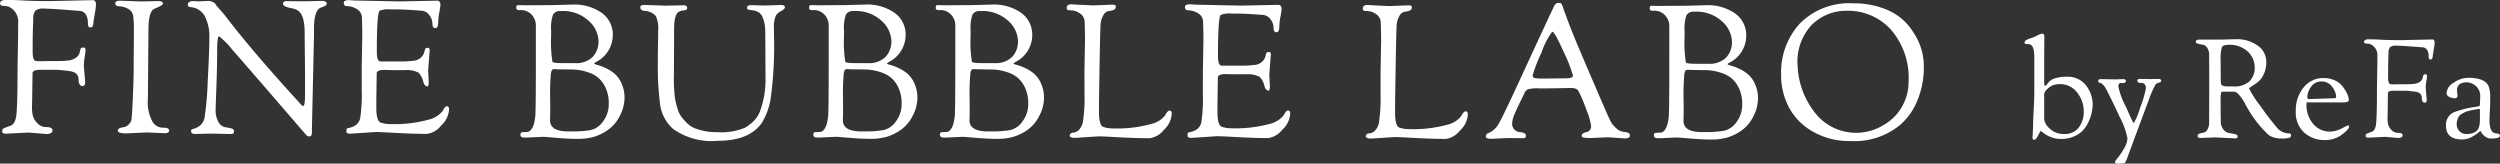 <svg xmlns="http://www.w3.org/2000/svg" width="220.642" height="14.441" viewBox="0 0 220.642 14.441">
  <rect x="0" y="0" width="220.642" height="14.441" fill="#333333" stroke="none"/>
  <g id="home_key_title" transform="translate(-20.32 -24)">
    <path id="home_key_title-2" data-name="home_key_title" d="M1302.873,358.879a.233.233,0,0,1,.132-.2.547.547,0,0,1,.3-.082h.444q.395,0,1.276.049t2.3.049l3.737-.082q.28,0,.28.4a5.346,5.346,0,0,1-.1.774q-.1.56-.132.9t-.255.337q-.223,0-.222-.329,0-1.087-.757-1.136-2.486-.2-3.1-.2a1.14,1.14,0,0,0-.782.182,1.17,1.17,0,0,0-.189.741v.132q-.05.889-.05,2.75,0,.807.3.823l.411.017.708-.017h.51a9.247,9.247,0,0,0,1.309-.058,1.356,1.356,0,0,0,.527-.2,1,1,0,0,0,.288-.272.885.885,0,0,0,.115-.313.82.82,0,0,1,.082-.263.211.211,0,0,1,.2-.082c.1,0,.159.016.182.049a.373.373,0,0,1,.033.189,5.055,5.055,0,0,1-.074.6,5.128,5.128,0,0,0-.074.791l.115,1.35a.631.631,0,0,1-.057.337.206.206,0,0,1-.173.074q-.28,0-.346-.412a1.131,1.131,0,0,0-.082-.51.854.854,0,0,0-.337-.3,3.379,3.379,0,0,0-.765-.14q-.593-.066-.774-.066h-1.434q-.675,0-.675.313l-.033,2.371-.017.659a3.353,3.353,0,0,0,.066.659,1.533,1.533,0,0,0,.387.692,1.069,1.069,0,0,0,.84.362q.518,0,.518.3a.253.253,0,0,1-.156.231.75.75,0,0,1-.354.082l-1.6-.132-1.993.1q-.329,0-.329-.182,0-.214.074-.263a5.19,5.19,0,0,1,.634-.246q.428-.148.527-.889.115-.84.115-4.331l.049-2.866v-.955a1.438,1.438,0,0,0-.774-1.449,1.327,1.327,0,0,0-.527-.1Q1302.873,359.11,1302.873,358.879Zm11.8,4.858.016-1.778V361.2a9.29,9.29,0,0,0-.057-1.161.831.831,0,0,0-.444-.651,1.731,1.731,0,0,0-.766-.231q-.379-.017-.379-.255t.461-.239l1.86.066,1.449-.033q.444,0,.445.231,0,.132-.757.445-.527.214-.527,1.894l-.049,6.093a3.581,3.581,0,0,0,.387,1.943,1.049,1.049,0,0,0,.814.559l.329.016a.51.51,0,0,1,.23.058.2.2,0,0,1,.115.189q0,.231-.411.231l-1.564-.066-1.811.082q-.741,0-.741-.247,0-.231.51-.3a.731.731,0,0,0,.412-.206.833.833,0,0,0,.272-.428q.057-.24.131-1.993t.074-2.528Zm6.824,6.653-1.4.033q-.362,0-.362-.263,0-.148.214-.189a1.508,1.508,0,0,0,.527-.255,1.182,1.182,0,0,0,.445-.7,25.322,25.322,0,0,0,.28-3.17q.148-2.684.148-3.9a3.919,3.919,0,0,0-.4-1.919,1.576,1.576,0,0,0-1.284-.8.214.214,0,0,1-.216-.213.21.21,0,0,1,0-.034.248.248,0,0,1,.115-.189.464.464,0,0,1,.3-.091l.625.016.807-.033a.851.851,0,0,1,.346.091c.132.06.209.115.23.165a1.282,1.282,0,0,0,.182.246q.148.173.395.453t.444.543q2.239,2.915,5.993,7.032.1.115.239.263t.2.222a1.517,1.517,0,0,0,.123.14q.115.115.181.115.165,0,.165-1.021v-1.926l-.033-3.376v-.115q0-1.515-.527-1.927a1.183,1.183,0,0,0-.329-.189q-.132-.041-.379-.091-.675-.132-.675-.37t.313-.239l1.564.016,1.482-.033a.9.9,0,0,1,.387.058.186.186,0,0,1,.107.173.207.207,0,0,1-.1.182,2.5,2.5,0,0,1-.477.2q-.544.3-.543,1.861v.626l-.182,8.152v.329q0,.379-.231.379a.363.363,0,0,1-.263-.115q-5.466-6.341-6.528-7.534a6.907,6.907,0,0,0-1.177-1.194q-.165,0-.165,1.342t-.067,3.145q-.066,1.8-.066,1.968a2.054,2.054,0,0,0,.255,1.128.876.876,0,0,0,.552.436q.3.049.552.107t.255.231a.3.3,0,0,1-.057.222.323.323,0,0,1-.206.049Zm13.3-5.879.05-2.849q0-.445-.033-1.5a.88.88,0,0,0-.412-.741,1.724,1.724,0,0,0-.922-.28q-.263,0-.263-.3,0-.231.461-.231l.445.033,4.017.082,3.293-.066q.313,0,.313.379a6.354,6.354,0,0,1-.1.651,5.183,5.183,0,0,0-.1.865q0,.527-.255.527t-.255-.4a1.221,1.221,0,0,0-.28-.758.892.892,0,0,0-.691-.379q-1.482-.115-2.272-.115h-.428a2.211,2.211,0,0,0-.988.115q-.247.214-.246,3.639,0,.823.313.84h1.613a8.285,8.285,0,0,0,1.317-.066,1.054,1.054,0,0,0,.971-.856q.049-.28.214-.28t.2.049a.446.446,0,0,1,.033.214l-.132,1.729.049,1q0,.412-.115.412-.246,0-.362-.4a1.749,1.749,0,0,0-.411-.807,2.284,2.284,0,0,0-1.2-.231h-1.185l-.527-.016h-.115q-.675,0-.675.313l-.033,2.371v.659q0,1.186.4,1.31a2.446,2.446,0,0,0,.7.123,11.568,11.568,0,0,0,3.572-.4,2.222,2.222,0,0,0,1.186-.757q.2-.412.362-.412.2,0,.2.28a2.1,2.1,0,0,1-.708,1.433,1.929,1.929,0,0,1-1.235.724q-1.185,0-2.675-.082t-1.852-.082l-2.239.148q-.346,0-.346-.165v-.2q0-.1.165-.132a1.9,1.9,0,0,0,.56-.2,1,1,0,0,0,.5-.758,14.656,14.656,0,0,0,.123-2.421Zm14.2,5.754.379-.016q.346,0,.576-.576a4,4,0,0,0,.181-1.2q.033-.824.033-4.891v-2.8a1.346,1.346,0,0,0-.165-.593,1.282,1.282,0,0,0-1.284-.692q-.28,0-.28-.2,0-.247.148-.246l.659.016,2.4-.016,1.811-.049a4.2,4.2,0,0,1,2.5.716,2.351,2.351,0,0,1,1,2.034,2.671,2.671,0,0,1-1.482,2.322.7.7,0,0,0-.165.132q0,.049.28.123a4.8,4.8,0,0,1,.675.247,3.772,3.772,0,0,1,.782.469,2.377,2.377,0,0,1,.667.881,3.056,3.056,0,0,1,.28,1.334,3.424,3.424,0,0,1-.411,1.556,3.317,3.317,0,0,1-1.054,1.251,4.217,4.217,0,0,1-1.268.617,5.256,5.256,0,0,1-1.4.173q-.774,0-1.86-.091t-1.2-.091l-1.416.066h-.23q-.346,0-.346-.239T1348.994,370.266Zm2.437-1.779-.016.725q0,.988,1.613.988h.379a9.609,9.609,0,0,0,1.539-.107,1.815,1.815,0,0,0,1.152-.782,2.525,2.525,0,0,0,.5-1.548,3.2,3.2,0,0,0-.3-1.457,2.571,2.571,0,0,0-.675-.881,2.819,2.819,0,0,0-.906-.461,4.469,4.469,0,0,0-1.35-.23l-1.284-.017-.246-.016a.419.419,0,0,0-.214.041q-.066.041-.132.321a20.864,20.864,0,0,0-.066,2.305Zm.082-6.735a10.858,10.858,0,0,0,.115,2.305q.066.115.938.115h1.054a2.054,2.054,0,0,0,1.555-.543,1.989,1.989,0,0,0,.518-1.433,2.51,2.51,0,0,0-.864-1.754,3.331,3.331,0,0,0-2.462-.865.717.717,0,0,0-.683.3,3.438,3.438,0,0,0-.173,1.391Zm9.415,1.877.033-2.371a2.519,2.519,0,0,0-.214-1.243,1.386,1.386,0,0,0-1-.453q-.362-.049-.363-.313a.168.168,0,0,1,.1-.173.753.753,0,0,1,.279-.041l1.86.066,1.547-.033q.346,0,.346.231a.164.164,0,0,1-.115.182,1.648,1.648,0,0,1-.288.049.8.8,0,0,0-.337.115q-.412.231-.412,1.531v.461l-.016,3.557a13.914,13.914,0,0,0,.1,2.124,8.859,8.859,0,0,0,.23.914,2.166,2.166,0,0,0,.321.667,6.28,6.28,0,0,0,.478.543,2.076,2.076,0,0,0,.667.461,5.329,5.329,0,0,0,2.025.362,5.413,5.413,0,0,0,2.469-.4,3.8,3.8,0,0,0,.683-.519,2.425,2.425,0,0,0,.6-.865,8.08,8.08,0,0,0,.51-3.1l-.016-3.491q0-.576-.025-.906a2.833,2.833,0,0,0-.165-.725,1.077,1.077,0,0,0-.354-.543,1.135,1.135,0,0,0-.477-.19l-.428-.066q-.165-.025-.165-.14,0-.264.329-.264l1.268.033,1.4-.049q.346,0,.346.214,0,.132-.354.337a1.1,1.1,0,0,0-.436.37,2.451,2.451,0,0,0-.182,1.087l.017,1.1a33.488,33.488,0,0,1-.263,4.841,5.875,5.875,0,0,1-.807,2.438q-1.1,1.6-3.9,1.6a5.834,5.834,0,0,1-3.951-1.054,3.558,3.558,0,0,1-1.12-2.017,26.1,26.1,0,0,1-.214-4.059Zm13.912,6.636.379-.016q.345,0,.576-.576a4,4,0,0,0,.181-1.2q.033-.824.033-4.891v-2.8a1.348,1.348,0,0,0-.165-.593,1.282,1.282,0,0,0-1.284-.692q-.28,0-.28-.2c0-.165.049-.247.148-.246l.658.016,2.4-.016L1379.3,359a4.2,4.2,0,0,1,2.5.716,2.349,2.349,0,0,1,1,2.033,2.671,2.671,0,0,1-1.481,2.322.687.687,0,0,0-.165.132q0,.049.28.123a4.812,4.812,0,0,1,.675.247,3.789,3.789,0,0,1,.782.469,2.372,2.372,0,0,1,.667.881,3.047,3.047,0,0,1,.28,1.334,3.42,3.42,0,0,1-.411,1.556,3.313,3.313,0,0,1-1.054,1.251,4.212,4.212,0,0,1-1.268.617,5.251,5.251,0,0,1-1.4.173q-.774,0-1.86-.091t-1.2-.091l-1.416.066H1375q-.346,0-.346-.239t.181-.238Zm2.437-1.779-.016.725q0,.988,1.614.988h.379a9.613,9.613,0,0,0,1.539-.107,1.815,1.815,0,0,0,1.152-.782,2.527,2.527,0,0,0,.5-1.548,3.207,3.207,0,0,0-.3-1.457,2.575,2.575,0,0,0-.675-.881,2.817,2.817,0,0,0-.906-.461,4.464,4.464,0,0,0-1.35-.231l-1.284-.016-.246-.016a.42.42,0,0,0-.214.041q-.066.041-.132.321a20.979,20.979,0,0,0-.066,2.305Zm.083-6.735a10.858,10.858,0,0,0,.115,2.305q.066.115.938.115h1.054a2.054,2.054,0,0,0,1.556-.543,1.989,1.989,0,0,0,.518-1.433,2.509,2.509,0,0,0-.864-1.754,3.329,3.329,0,0,0-2.461-.864.716.716,0,0,0-.683.3,3.444,3.444,0,0,0-.174,1.391Zm8.654,8.514.378-.016q.346,0,.576-.576a4.015,4.015,0,0,0,.182-1.2q.033-.824.033-4.891v-2.8a1.354,1.354,0,0,0-.165-.593,1.282,1.282,0,0,0-1.284-.692c-.187,0-.28-.066-.28-.2q0-.247.148-.246l.659.016,2.4-.016,1.811-.049a4.2,4.2,0,0,1,2.5.716,2.351,2.351,0,0,1,1,2.034,2.671,2.671,0,0,1-1.482,2.322.687.687,0,0,0-.164.132q0,.049.28.123a4.8,4.8,0,0,1,.675.247,3.783,3.783,0,0,1,.782.469,2.372,2.372,0,0,1,.667.881,3.051,3.051,0,0,1,.28,1.334,3.419,3.419,0,0,1-.411,1.556,3.315,3.315,0,0,1-1.054,1.251,4.216,4.216,0,0,1-1.268.617,5.253,5.253,0,0,1-1.4.173q-.774,0-1.86-.091t-1.2-.091l-1.416.066h-.23q-.346,0-.346-.239t.18-.239Zm2.437-1.779-.017.725q0,.988,1.613.988h.379a9.613,9.613,0,0,0,1.539-.107,1.815,1.815,0,0,0,1.153-.782,2.526,2.526,0,0,0,.5-1.548,3.2,3.2,0,0,0-.3-1.457,2.57,2.57,0,0,0-.675-.881,2.816,2.816,0,0,0-.906-.461,4.464,4.464,0,0,0-1.35-.231l-1.284-.016-.246-.016a.418.418,0,0,0-.214.041q-.066.041-.132.321a20.929,20.929,0,0,0-.066,2.305Zm.082-6.735a10.868,10.868,0,0,0,.115,2.305q.066.115.938.115h1.054a2.055,2.055,0,0,0,1.556-.543,1.99,1.99,0,0,0,.519-1.433,2.511,2.511,0,0,0-.865-1.754,3.329,3.329,0,0,0-2.461-.864.717.717,0,0,0-.683.3,3.451,3.451,0,0,0-.175,1.391Zm10.047,3.129.049-2.849q0-.445-.033-1.5a.881.881,0,0,0-.411-.741,1.417,1.417,0,0,0-.741-.272q-.346-.008-.387-.066a.3.3,0,0,1-.041-.173q0-.3.444-.3l.445.033,1.432.066,1.729-.066q.28,0,.28.165a.294.294,0,0,1-.2.3,1.76,1.76,0,0,1-.436.1.688.688,0,0,0-.461.362,2.01,2.01,0,0,0-.255,1q-.033.659-.082,3.606t-.049,3.294v.659q0,1.186.4,1.31a2.449,2.449,0,0,0,.7.123,11.4,11.4,0,0,0,3.556-.4,2.132,2.132,0,0,0,1.186-.757q.214-.412.379-.412.2,0,.2.28a2.093,2.093,0,0,1-.708,1.433,1.928,1.928,0,0,1-1.234.725q-1.186,0-2.675-.082t-1.852-.082l-2.058.132q-.478,0-.477-.2a.232.232,0,0,1,.091-.189.392.392,0,0,1,.255-.074.8.8,0,0,0,.428-.2,1.356,1.356,0,0,0,.4-.815,13.784,13.784,0,0,0,.132-2.379Zm10.453,0,.049-2.849q0-.445-.033-1.5a.88.88,0,0,0-.412-.741,1.723,1.723,0,0,0-.922-.28q-.263,0-.263-.3,0-.231.461-.23l.445.033,4.017.082,3.293-.066q.313,0,.313.379a6.388,6.388,0,0,1-.1.651,5.2,5.2,0,0,0-.1.865q0,.527-.255.527t-.255-.4a1.225,1.225,0,0,0-.28-.757.894.894,0,0,0-.692-.379q-1.482-.115-2.272-.115h-.428a2.213,2.213,0,0,0-.988.115q-.246.214-.246,3.639,0,.823.313.84h1.613a8.286,8.286,0,0,0,1.317-.066,1.054,1.054,0,0,0,.971-.856q.049-.28.214-.28c.11,0,.176.016.2.049a.446.446,0,0,1,.033.214l-.132,1.729.05,1q0,.411-.116.412-.246,0-.362-.4a1.75,1.75,0,0,0-.411-.807,2.282,2.282,0,0,0-1.2-.231h-1.185l-.527-.016h-.115q-.675,0-.675.313l-.033,2.371v.659q0,1.186.4,1.31a2.449,2.449,0,0,0,.7.123,11.57,11.57,0,0,0,3.573-.4,2.223,2.223,0,0,0,1.185-.758q.2-.412.362-.412.2,0,.2.28a2.093,2.093,0,0,1-.708,1.433,1.928,1.928,0,0,1-1.235.725q-1.186,0-2.675-.082t-1.852-.082l-2.239.148q-.346,0-.346-.165v-.2q0-.1.165-.132a1.9,1.9,0,0,0,.56-.2,1,1,0,0,0,.5-.758,14.562,14.562,0,0,0,.121-2.422Zm15.681.059.049-2.849q0-.445-.033-1.5a.88.88,0,0,0-.412-.741,1.415,1.415,0,0,0-.741-.272q-.346-.008-.387-.066a.3.3,0,0,1-.041-.173q0-.3.445-.3l.443.033,1.433.066,1.728-.066q.28,0,.28.165a.294.294,0,0,1-.2.3,1.769,1.769,0,0,1-.436.1.688.688,0,0,0-.461.362,2.011,2.011,0,0,0-.255,1q-.033.659-.082,3.606T1426,367.9v.659q0,1.186.4,1.31a2.448,2.448,0,0,0,.7.123,11.4,11.4,0,0,0,3.556-.4,2.131,2.131,0,0,0,1.185-.757q.214-.412.379-.412.2,0,.2.28a2.093,2.093,0,0,1-.708,1.433,1.929,1.929,0,0,1-1.235.725q-1.185,0-2.675-.082t-1.852-.082l-2.058.132q-.477,0-.477-.2a.233.233,0,0,1,.091-.189.393.393,0,0,1,.255-.074.8.8,0,0,0,.428-.2,1.36,1.36,0,0,0,.395-.815,13.772,13.772,0,0,0,.132-2.38Zm11.186,5.846-1.416.066q-.477,0-.477-.2a.313.313,0,0,1,.246-.313,1.88,1.88,0,0,0,.922-.881q.395-.683,1.983-4.133t2.824-6.085a.852.852,0,0,1,.206-.313.443.443,0,0,1,.264-.066q.172,0,.222.066a2.462,2.462,0,0,1,.182.445q.131.379.206.576t.239.642q.165.445.527,1.334t1.655,3.895q1.292,3.005,1.49,3.409a2.084,2.084,0,0,0,.543.692,1.2,1.2,0,0,0,.6.313,1.972,1.972,0,0,1,.428.082.242.242,0,0,1,.173.255q0,.246-.445.246l-1.481-.1-1.53.067a3.041,3.041,0,0,1-.65-.041.17.17,0,0,1-.14-.173.228.228,0,0,1,.132-.206.851.851,0,0,1,.279-.1.538.538,0,0,0,.28-.148.545.545,0,0,0,.132-.412,6.027,6.027,0,0,0-.412-1.408,14.414,14.414,0,0,0-.691-1.647q-.148-.28-.675-.28l-1.992.033h-.873a3.073,3.073,0,0,0-.93.082.654.654,0,0,0-.313.346q-.123.263-.354.733t-.313.65q-.082.181-.2.461a2.174,2.174,0,0,0-.214.823.73.73,0,0,0,.189.527.717.717,0,0,0,.42.23q.609.049.609.313a.26.26,0,0,1-.049.173.315.315,0,0,1-.23.058Zm3.968-9.387a6.262,6.262,0,0,0-.938,1.82,13.578,13.578,0,0,0-.791,2.017.229.229,0,0,0,.148.246,2.87,2.87,0,0,0,.692.049h.51l1.564-.016q.642,0,.642-.239a11.828,11.828,0,0,0-.807-2.058Q1440.082,361.4,1439.869,361.4Zm9.16,8.925.379-.016q.346,0,.577-.576a4.013,4.013,0,0,0,.181-1.2q.033-.824.033-4.891v-2.8a1.348,1.348,0,0,0-.165-.593,1.283,1.283,0,0,0-1.284-.692q-.28,0-.28-.2,0-.247.148-.246l.659.016,2.4-.016,1.811-.049a4.2,4.2,0,0,1,2.5.716,2.352,2.352,0,0,1,1,2.034,2.671,2.671,0,0,1-1.482,2.322.693.693,0,0,0-.164.132q0,.049.28.123a4.815,4.815,0,0,1,.675.247,3.793,3.793,0,0,1,.782.469,2.373,2.373,0,0,1,.667.881,3.05,3.05,0,0,1,.28,1.334,3.417,3.417,0,0,1-.411,1.556,3.316,3.316,0,0,1-1.054,1.252,4.215,4.215,0,0,1-1.268.617,5.253,5.253,0,0,1-1.4.173q-.774,0-1.86-.091t-1.2-.091l-1.416.066h-.231q-.346,0-.346-.239T1449.028,370.325Zm2.437-1.779-.016.725q0,.988,1.613.988h.379a9.618,9.618,0,0,0,1.539-.107,1.814,1.814,0,0,0,1.152-.782,2.525,2.525,0,0,0,.5-1.548,3.207,3.207,0,0,0-.3-1.457,2.575,2.575,0,0,0-.675-.881,2.818,2.818,0,0,0-.906-.461,4.469,4.469,0,0,0-1.35-.231l-1.284-.016-.246-.016a.419.419,0,0,0-.214.041c-.044.027-.088.134-.132.321a20.83,20.83,0,0,0-.066,2.305Zm.082-6.735a10.853,10.853,0,0,0,.115,2.305q.066.115.938.115h1.054a2.055,2.055,0,0,0,1.556-.543,1.991,1.991,0,0,0,.518-1.433,2.51,2.51,0,0,0-.864-1.754,3.33,3.33,0,0,0-2.462-.865.716.716,0,0,0-.683.3,3.44,3.44,0,0,0-.173,1.391Zm8.521,3.392a6.361,6.361,0,0,1,1.663-4.537,6.145,6.145,0,0,1,4.708-1.77,7.448,7.448,0,0,1,2.552.412,5.331,5.331,0,0,1,1.795,1.013,5.689,5.689,0,0,1,1.1,1.374,5.29,5.29,0,0,1,.774,2.635,7.611,7.611,0,0,1-.872,3.788,5.9,5.9,0,0,1-1.153,1.453,6.3,6.3,0,0,1-4.428,1.478,6.446,6.446,0,0,1-3.384-.856,5.386,5.386,0,0,1-2.091-2.157,6.121,6.121,0,0,1-.667-2.832Zm1.449-.84a7.177,7.177,0,0,0,1.77,4.471,4.614,4.614,0,0,0,5.853.782,4.249,4.249,0,0,0,1.86-2.157,4.109,4.109,0,0,0,.313-1.614,6.482,6.482,0,0,0-1.564-4.636,5.109,5.109,0,0,0-3.869-1.655,4.307,4.307,0,0,0-3.087,1.219,4.735,4.735,0,0,0-1.276,3.59Z" transform="translate(-1282.553 -334.6)" fill="#fff"/>
    <path id="パス_4194" data-name="パス 4194" d="M-27.057-2.884l.048-.994q0-.4.055-1.43t.055-1.77v-2.994q0-1.1-.545-1.1h-.121q-.194,0-.194-.121a.247.247,0,0,1,.121-.206,1.629,1.629,0,0,1,.388-.176l.315-.109q.048-.018.242-.115a2.186,2.186,0,0,1,.485-.194.185.185,0,0,1,.133.061.213.213,0,0,1,.061.158v.242l-.012,1.479v2.242q0,.436.085.436.048,0,.145-.127t.236-.279a1.281,1.281,0,0,1,.539-.279,3.321,3.321,0,0,1,.994-.127,2.027,2.027,0,0,1,1.679.751,2.734,2.734,0,0,1,.6,1.758,3.626,3.626,0,0,1-.3,1.315,2.583,2.583,0,0,1-.806,1.133,2.707,2.707,0,0,1-1.685.533,2.383,2.383,0,0,1-.921-.176,2.548,2.548,0,0,1-.636-.352,2.127,2.127,0,0,0-.224-.176q-.048,0-.236.388t-.358.388Q-27.057-2.727-27.057-2.884Zm1.03-1.648a1.328,1.328,0,0,0,.479.812,1.748,1.748,0,0,0,1.3.485A1.515,1.515,0,0,0-22.978-3.8a2.276,2.276,0,0,0,.442-1.448,2.634,2.634,0,0,0-.576-1.636,1.859,1.859,0,0,0-1.558-.751,1.458,1.458,0,0,0-.964.327q-.394.327-.394.582Zm6.994,3.9-.521.012q-.23,0-.23-.158a2.05,2.05,0,0,1,.273-.376,6.126,6.126,0,0,0,.552-.836,1.85,1.85,0,0,0,.279-.879,6.915,6.915,0,0,0-.691-1.885q-.691-1.5-1.2-2.461a1.558,1.558,0,0,0-.273-.376.484.484,0,0,0-.224-.145q-.194-.024-.194-.182t.242-.158l1.3.024.691-.024a.276.276,0,0,1,.152.042q.067.042.067.091,0,.218-.291.218h-.182q-.194,0-.194.3a6.234,6.234,0,0,0,.642,1.745q.1.206.291.655.364.824.436.824a6.463,6.463,0,0,0,.564-1.394,8.709,8.709,0,0,0,.491-1.661.5.5,0,0,0-.115-.376.369.369,0,0,0-.261-.109q-.376.024-.376-.206,0-.145.23-.145l.873.012.751-.012q.255,0,.255.158,0,.121-.212.176A.506.506,0,0,0-16.2-7.6a9.2,9.2,0,0,0-.655,1.527L-17.93-3.2q-.133.352-.267.721t-.218.6l-.17.461q-.085.23-.133.358t-.1.236q-.1.194-.182.194Zm7.576-7.491-.012-2.048a1.107,1.107,0,0,0-.182-.685.624.624,0,0,0-.406-.267,3.3,3.3,0,0,1-.406-.079q-.182-.048-.182-.17,0-.194.352-.194h2.012L-9.07-11.6a3.137,3.137,0,0,1,1.867.552,1.731,1.731,0,0,1,.776,1.485,2.37,2.37,0,0,1-.236,1.085,1.835,1.835,0,0,1-.521.673q-.285.206-.521.358t-.236.2a9,9,0,0,0,1.018,1.57A22.044,22.044,0,0,0-5.53-3.854a1.39,1.39,0,0,0,1.115.57q.17,0,.17.145a.237.237,0,0,1-.145.242,2.565,2.565,0,0,1-.733.061,2.048,2.048,0,0,1-1.061-.279,10.016,10.016,0,0,1-2.17-2.909q-.582-.945-.9-.945h-.994a.158.158,0,0,0-.176.121,4.55,4.55,0,0,0-.03.715v.982l.012.642V-4.4a1.159,1.159,0,0,0,.23.77.836.836,0,0,0,.515.315q.285.042.515.1t.23.176q0,.194-.218.194L-10.9-2.933l-1.333.048q-.255,0-.255-.194t.509-.267a.515.515,0,0,0,.352-.267,1.267,1.267,0,0,0,.158-.691Zm1.006-1.309q0,1.248.012,1.545t.085.345a1.022,1.022,0,0,0,.521.109h.473A1.947,1.947,0,0,0-7.888-7.9,1.711,1.711,0,0,0-7.445-9.12a1.939,1.939,0,0,0-.588-1.364A2.341,2.341,0,0,0-9.809-11.1q-.448,0-.545.236a3.713,3.713,0,0,0-.1,1.1ZM-1.264-2.7a2.651,2.651,0,0,1-1.812-.655,2.39,2.39,0,0,1-.745-1.9,3.173,3.173,0,0,1,.685-2.079,2.188,2.188,0,0,1,1.776-.836,2.3,2.3,0,0,1,.927.182,1.815,1.815,0,0,1,.648.442A2.964,2.964,0,0,1,.6-6.993a1.816,1.816,0,0,1,.267.751q0,.218-.5.218H-2.742a.206.206,0,0,0-.115.018.206.206,0,0,0-.018.115A2.522,2.522,0,0,0-2.264-4.1a1.907,1.907,0,0,0,1.436.655A2.245,2.245,0,0,0,.209-3.714q.527-.273.552-.273.121,0,.121.109,0,.145-.267.394a3.783,3.783,0,0,1-.509.406A2.469,2.469,0,0,1-1.264-2.7ZM-2.645-6.314l2.133-.073A.447.447,0,0,0-.3-6.417a.133.133,0,0,0,.042-.115A1.554,1.554,0,0,0-.6-7.381a1.09,1.09,0,0,0-.945-.485,1.063,1.063,0,0,0-.933.479,1.621,1.621,0,0,0-.327.9Q-2.8-6.314-2.645-6.314ZM2.2-11.381a.173.173,0,0,1,.1-.145.4.4,0,0,1,.218-.061h.327q.291,0,.939.036t1.691.036l2.751-.061q.206,0,.206.291a3.924,3.924,0,0,1-.073.57q-.073.412-.1.661t-.188.248q-.164,0-.164-.242,0-.8-.558-.836-1.83-.145-2.279-.145A.842.842,0,0,0,4.5-10.9a.862.862,0,0,0-.139.545v.1q-.036.655-.036,2.024,0,.594.218.606l.3.012.521-.012h.376a6.814,6.814,0,0,0,.964-.042,1,1,0,0,0,.388-.145.73.73,0,0,0,.212-.2.65.65,0,0,0,.085-.23.609.609,0,0,1,.061-.194A.156.156,0,0,1,7.6-8.5q.109,0,.133.036a.275.275,0,0,1,.024.139,3.656,3.656,0,0,1-.055.442,3.75,3.75,0,0,0-.055.582L7.73-6.3a.464.464,0,0,1-.042.248A.151.151,0,0,1,7.56-6q-.206,0-.255-.3a.833.833,0,0,0-.061-.376A.63.63,0,0,0,7-6.9a2.49,2.49,0,0,0-.564-.1Q6-7.054,5.863-7.054H4.809q-.5,0-.5.23L4.288-5.078l-.012.485a2.467,2.467,0,0,0,.048.485,1.127,1.127,0,0,0,.285.509.787.787,0,0,0,.618.267q.382,0,.382.218a.186.186,0,0,1-.115.17.551.551,0,0,1-.261.061l-1.176-.1-1.467.073q-.242,0-.242-.133,0-.158.055-.194a3.841,3.841,0,0,1,.467-.182q.315-.109.388-.655.085-.618.085-3.188l.036-2.109v-.7a1.059,1.059,0,0,0-.57-1.067.977.977,0,0,0-.388-.073Q2.2-11.211,2.2-11.381Zm8.666,8.63q-1.43,0-1.43-1.212a1.2,1.2,0,0,1,.727-1.2,8.837,8.837,0,0,1,1.855-.461.462.462,0,0,1,.1-.018q.061-.006.127-.018a.792.792,0,0,0,.1-.024q.085-.036.085-.17l.024-.63a1.185,1.185,0,0,0-.4-1,1.28,1.28,0,0,0-.776-.309q-.873,0-.873.727l.048.436q0,.242-.218.242a1.342,1.342,0,0,1-.376-.061q-.376-.121-.376-.412a1.166,1.166,0,0,1,.636-.9,2.267,2.267,0,0,1,1.279-.43,3.3,3.3,0,0,1,1.006.121,1.621,1.621,0,0,1,.539.273.987.987,0,0,1,.273.406,2.747,2.747,0,0,1,.121.951q0,.648-.03,1.151t-.03.915a1.959,1.959,0,0,0,.1.673.6.6,0,0,0,.23.333.684.684,0,0,0,.267.085q.327.024.327.194,0,.255-.764.255a.868.868,0,0,1-.539-.17,1.224,1.224,0,0,1-.321-.333.755.755,0,0,0-.109-.164.421.421,0,0,0-.1.079,2.533,2.533,0,0,1-.236.188,3.68,3.68,0,0,1-.345.218A1.781,1.781,0,0,1,10.869-2.751Zm1.479-2.7-.121.024-.352.061q-.073.012-.339.073a2.054,2.054,0,0,0-.37.109q-.1.048-.291.152a.875.875,0,0,0-.273.212,1.3,1.3,0,0,0-.218.715.858.858,0,0,0,.242.624.834.834,0,0,0,.624.248,1.556,1.556,0,0,0,.606-.1.952.952,0,0,0,.333-.218.834.834,0,0,0,.17-.327,2.015,2.015,0,0,0,.073-.594v-.873Q12.433-5.454,12.348-5.454Z" transform="translate(226.76 39.059)" fill="#fff"/>
  </g>
</svg>
